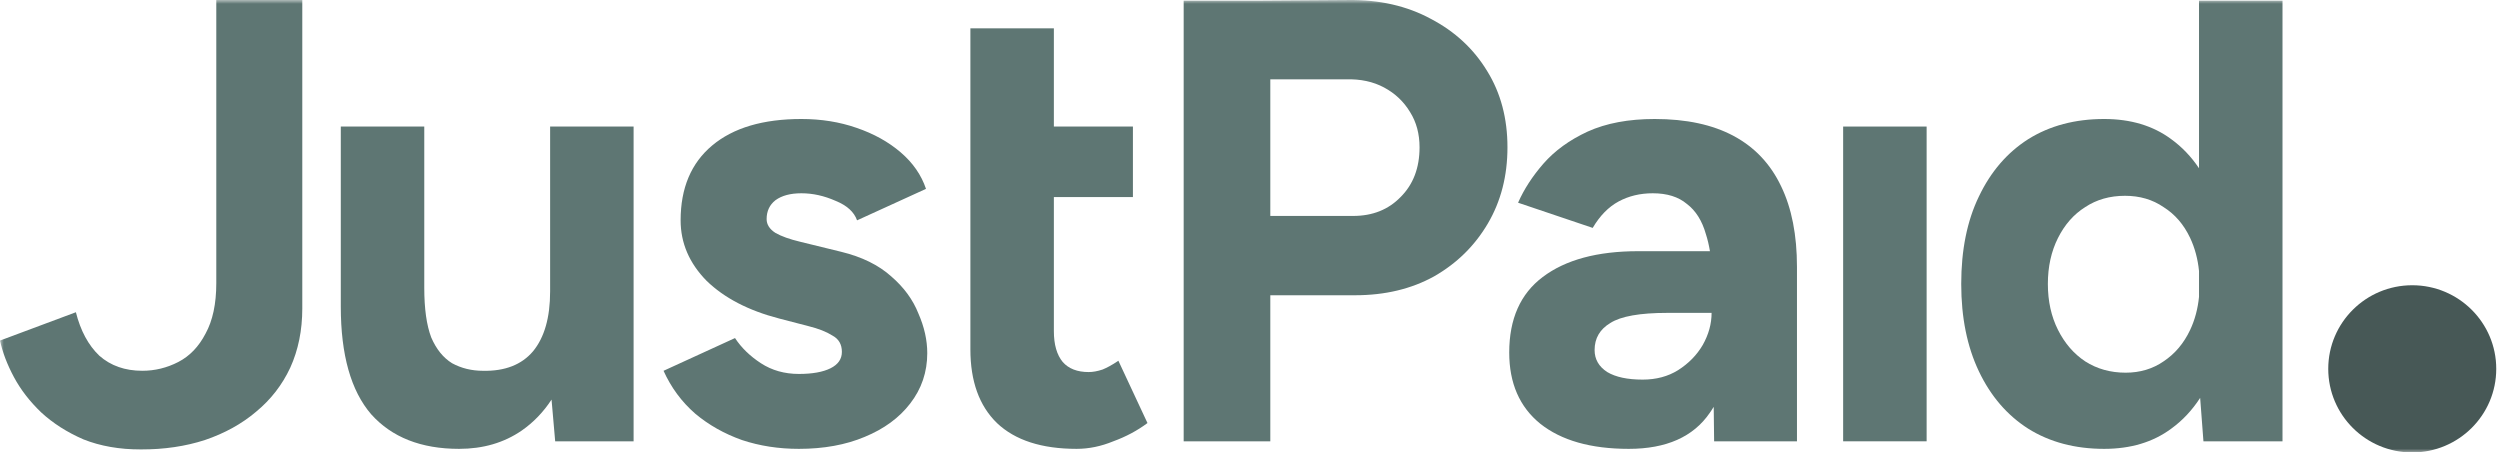 <svg width="326" height="59" viewBox="0 0 326 59" fill="none" xmlns="http://www.w3.org/2000/svg">
<g clip-path="url(#clip0_32_16)">
<mask id="mask0_32_16" style="mask-type:luminance" maskUnits="userSpaceOnUse" x="0" y="0" width="326" height="59">
<path d="M326 0H0V59H326V0Z" fill="white"/>
</mask>
<g mask="url(#mask0_32_16)">
<path d="M18.39 58.61C15.586 58.61 13.085 58.172 10.886 57.297C8.742 56.367 6.9 55.19 5.36 53.767C3.876 52.344 2.694 50.812 1.814 49.17C0.935 47.528 0.33 45.941 0 44.409L9.896 40.715C10.501 43.123 11.518 45.011 12.947 46.379C14.431 47.693 16.301 48.349 18.555 48.349C20.204 48.349 21.771 47.966 23.256 47.2C24.74 46.434 25.922 45.203 26.802 43.506C27.736 41.81 28.204 39.621 28.204 36.939V0H39.419V40.223C39.419 43.068 38.897 45.64 37.852 47.939C36.807 50.182 35.323 52.098 33.399 53.685C31.53 55.272 29.303 56.503 26.719 57.379C24.19 58.2 21.414 58.61 18.39 58.61Z" fill="#5E7673"/>
<path fill-rule="evenodd" clip-rule="evenodd" d="M165.648 38.501V57.546H154.351V0.085H164.329L175.792 0.003C179.86 -0.052 183.461 0.769 186.595 2.465C189.728 4.107 192.175 6.378 193.934 9.278C195.694 12.124 196.573 15.435 196.573 19.211C196.573 22.932 195.721 26.243 194.017 29.144C192.312 32.044 189.976 34.342 187.007 36.039C184.038 37.681 180.602 38.501 176.699 38.501H165.648ZM165.648 28.158H176.451C178.98 28.158 181.042 27.337 182.636 25.696C184.286 24.054 185.11 21.892 185.11 19.211C185.11 17.46 184.698 15.927 183.873 14.614C183.049 13.246 181.922 12.179 180.492 11.413C179.063 10.646 177.413 10.291 175.544 10.346H165.648V28.158Z" fill="#5E7673"/>
<path d="M140.394 58.53C135.831 58.53 132.367 57.408 130.003 55.165C127.694 52.921 126.539 49.72 126.539 45.561V3.696H137.425V16.502H147.733V25.696H137.425V43.18C137.425 44.931 137.81 46.272 138.579 47.202C139.349 48.078 140.476 48.516 141.961 48.516C142.51 48.516 143.115 48.406 143.775 48.187C144.074 48.063 144.38 47.916 144.69 47.747C145.064 47.543 145.446 47.307 145.836 47.038L149.63 55.165C148.31 56.15 146.826 56.943 145.177 57.545C143.582 58.202 141.988 58.53 140.394 58.53Z" fill="#5E7673"/>
<path d="M96.752 57.381C99.061 58.148 101.535 58.531 104.174 58.531C107.418 58.531 110.277 58.011 112.751 56.971C115.28 55.931 117.259 54.481 118.688 52.62C120.173 50.705 120.915 48.516 120.915 46.053C120.915 44.357 120.53 42.633 119.76 40.882C119.046 39.076 117.864 37.462 116.214 36.039C114.565 34.561 112.393 33.494 109.699 32.837L104.339 31.524C102.964 31.196 101.893 30.812 101.123 30.375C100.353 29.882 99.968 29.28 99.968 28.569C99.968 27.529 100.353 26.708 101.123 26.106C101.948 25.504 103.074 25.203 104.504 25.203C105.988 25.203 107.473 25.532 108.957 26.188C110.442 26.79 111.376 27.639 111.761 28.733L120.75 24.629C120.145 22.823 119.046 21.236 117.451 19.868C115.857 18.5 113.933 17.432 111.679 16.666C109.479 15.9 107.088 15.517 104.504 15.517C99.501 15.517 95.625 16.666 92.876 18.965C90.127 21.263 88.753 24.519 88.753 28.733C88.753 31.688 89.88 34.315 92.134 36.613C94.443 38.857 97.604 40.499 101.618 41.539L105.411 42.524C106.731 42.852 107.775 43.262 108.545 43.755C109.369 44.193 109.782 44.904 109.782 45.889C109.782 46.819 109.287 47.531 108.298 48.024C107.308 48.516 105.933 48.762 104.174 48.762C102.305 48.762 100.656 48.297 99.226 47.367C97.797 46.437 96.67 45.342 95.845 44.083L86.526 48.352C87.516 50.541 88.891 52.401 90.65 53.934C92.409 55.411 94.443 56.561 96.752 57.381Z" fill="#5E7673"/>
<path d="M71.921 52.108L72.396 57.546H82.621V16.502H71.736V38.009C71.736 41.402 70.994 44.002 69.509 45.807C68.025 47.559 65.853 48.407 62.995 48.352C61.51 48.352 60.163 48.024 58.954 47.367C57.799 46.656 56.892 45.534 56.232 44.002C55.627 42.414 55.325 40.253 55.325 37.517V16.502H44.44V39.979C44.44 46.273 45.759 50.952 48.398 54.016C51.092 57.026 54.913 58.531 59.861 58.531C62.995 58.531 65.716 57.737 68.025 56.15C69.553 55.089 70.852 53.742 71.921 52.108Z" fill="#5E7673"/>
<path fill-rule="evenodd" clip-rule="evenodd" d="M223.522 57.546L223.468 53.051C223.372 53.21 223.273 53.365 223.172 53.518L223.116 53.602C223.06 53.686 223.002 53.769 222.944 53.852C220.8 56.971 217.282 58.531 212.389 58.531C207.441 58.531 203.592 57.436 200.843 55.247C198.149 53.058 196.803 49.966 196.803 45.971C196.803 41.593 198.259 38.31 201.173 36.121C204.142 33.877 208.293 32.755 213.626 32.755H222.977C222.845 31.955 222.669 31.217 222.45 30.539C221.955 28.788 221.13 27.474 219.976 26.599C218.876 25.669 217.392 25.203 215.523 25.203C213.873 25.203 212.389 25.559 211.069 26.27C209.75 26.982 208.623 28.131 207.688 29.718L197.957 26.434C198.727 24.683 199.827 22.987 201.256 21.345C202.74 19.649 204.664 18.253 207.028 17.159C209.447 16.064 212.361 15.517 215.77 15.517C219.893 15.517 223.329 16.256 226.078 17.733C228.827 19.211 230.889 21.4 232.263 24.3C233.637 27.146 234.325 30.648 234.325 34.808V57.546H223.522ZM223.192 40.8H217.419C213.846 40.8 211.372 41.238 209.997 42.113C208.623 42.934 207.936 44.111 207.936 45.643C207.936 46.847 208.485 47.805 209.585 48.516C210.684 49.173 212.224 49.501 214.203 49.501C215.962 49.501 217.502 49.091 218.821 48.27C220.196 47.394 221.268 46.3 222.037 44.986C222.807 43.618 223.192 42.223 223.192 40.8Z" fill="#5E7673"/>
<path d="M240.346 16.502V57.546H251.232V16.502H240.346Z" fill="#5E7673"/>
<path fill-rule="evenodd" clip-rule="evenodd" d="M287.328 57.546L286.9 51.882C285.855 53.497 284.596 54.838 283.123 55.904C280.759 57.655 277.845 58.531 274.381 58.531C270.588 58.531 267.289 57.655 264.485 55.904C261.736 54.153 259.592 51.663 258.053 48.434C256.513 45.206 255.744 41.402 255.744 37.024C255.744 32.592 256.513 28.788 258.053 25.614C259.592 22.385 261.736 19.895 264.485 18.144C267.289 16.393 270.588 15.517 274.381 15.517C277.845 15.517 280.759 16.393 283.123 18.144C284.527 19.16 285.736 20.426 286.751 21.94V0.085H297.638V57.546H287.328ZM285.597 43.016C286.208 41.717 286.593 40.283 286.751 38.713V35.336C286.593 33.766 286.208 32.331 285.597 31.032C284.772 29.28 283.617 27.94 282.133 27.009C280.703 26.024 279.027 25.532 277.103 25.532C275.123 25.532 273.392 26.024 271.907 27.009C270.423 27.94 269.241 29.28 268.361 31.032C267.481 32.783 267.042 34.781 267.042 37.024C267.042 39.268 267.481 41.265 268.361 43.016C269.241 44.768 270.423 46.136 271.907 47.121C273.447 48.106 275.206 48.598 277.185 48.598C279.054 48.598 280.703 48.106 282.133 47.121C283.617 46.136 284.772 44.768 285.597 43.016Z" fill="#5E7673"/>
<path d="M325.511 48.098C325.511 54.12 320.606 59.001 314.557 59.001C308.509 59.001 303.604 54.12 303.604 48.098C303.604 42.077 308.509 37.196 314.557 37.196C320.606 37.196 325.511 42.077 325.511 48.098Z" fill="#475856"/>
</g>
</g>
<defs>
<clipPath id="clip0_32_16">
<rect width="326" height="59" fill="white"/>
</clipPath>
</defs>
</svg>
